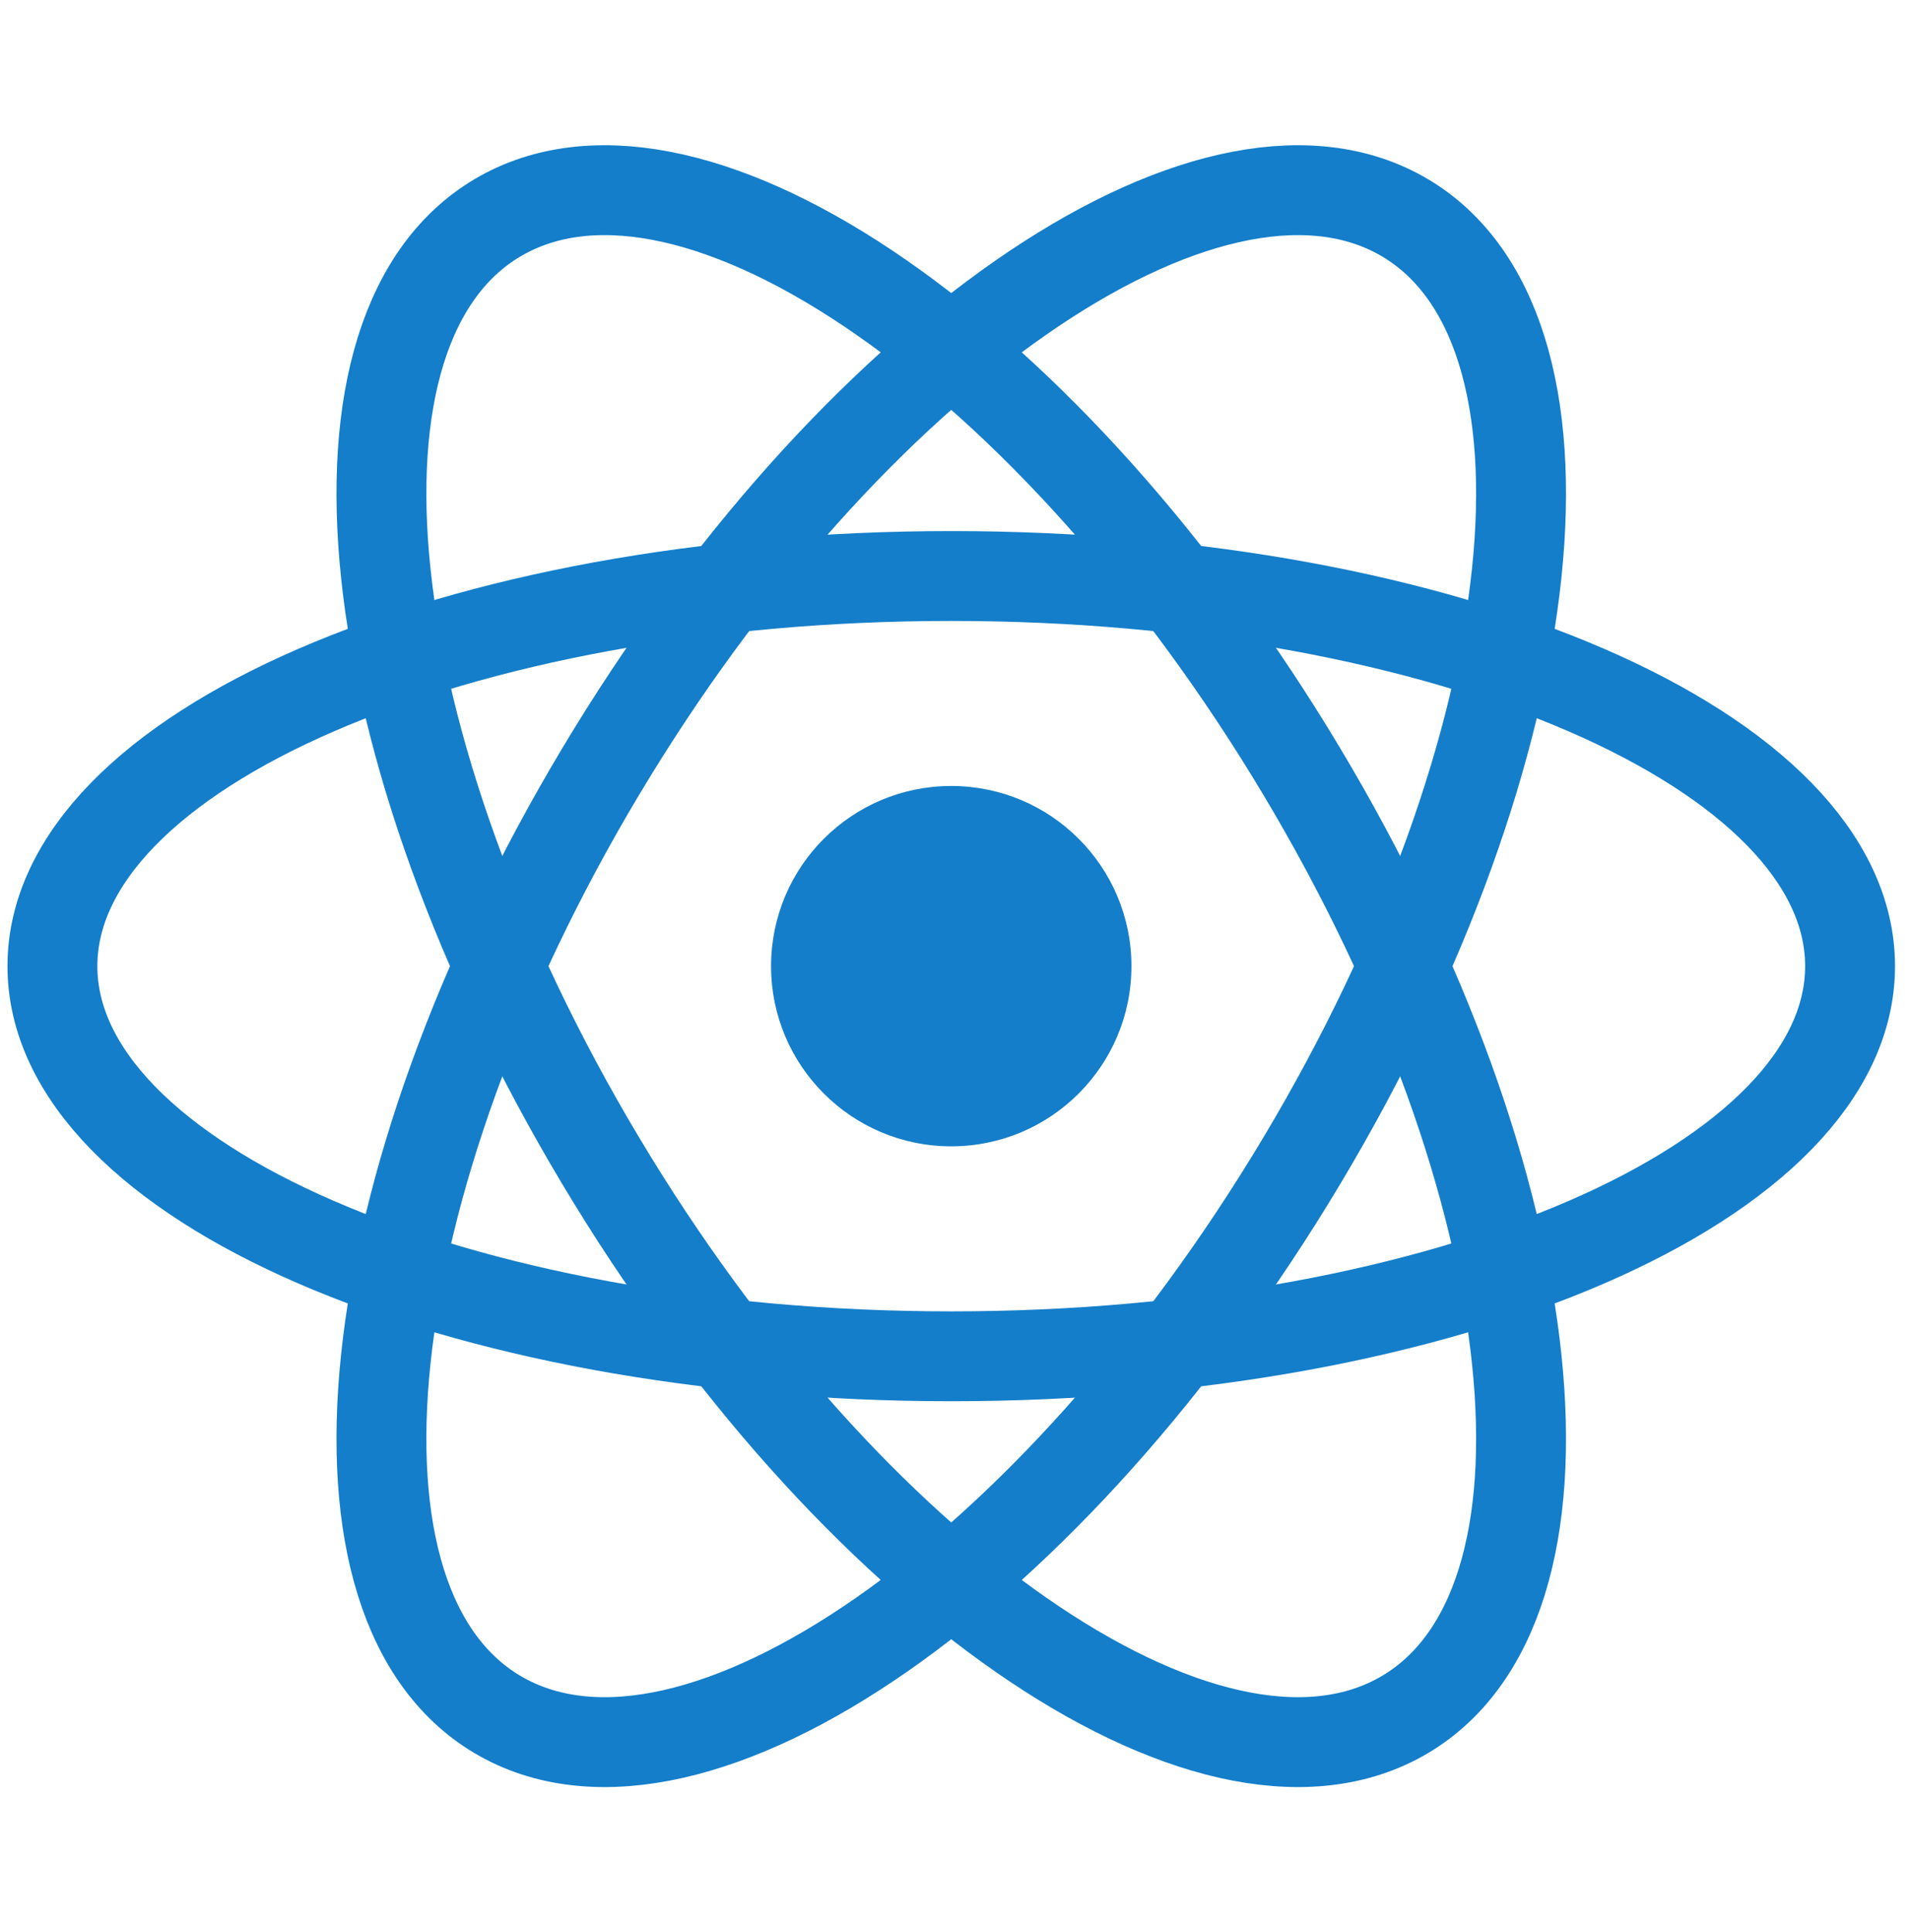 <svg width="85" height="86" viewBox="0 0 85 86" fill="none" xmlns="http://www.w3.org/2000/svg">
<g id="Group 1000004802">
<g id="Group">
<path id="Vector" d="M42.333 60.364C64.424 60.364 82.333 52.59 82.333 43C82.333 33.41 64.424 25.636 42.333 25.636C20.242 25.636 2.333 33.41 2.333 43C2.333 52.59 20.242 60.364 42.333 60.364Z" stroke="#147ECA" stroke-width="4"/>
<path id="Vector_2" d="M26.744 51.682C37.79 70.138 53.724 81.213 62.333 76.418C70.942 71.623 68.967 52.774 57.921 34.318C46.876 15.862 30.942 4.787 22.333 9.582C13.724 14.377 15.699 33.226 26.744 51.682Z" stroke="#147ECA" stroke-width="4"/>
<path id="Vector_3" d="M26.744 34.318C15.699 52.774 13.724 71.623 22.333 76.418C30.942 81.213 46.876 70.138 57.921 51.682C68.967 33.226 70.942 14.377 62.333 9.582C53.724 4.787 37.79 15.862 26.744 34.318Z" stroke="#147ECA" stroke-width="4"/>
</g>
<path id="Vector_4" d="M42.333 51.019C46.762 51.019 50.352 47.429 50.352 43C50.352 38.571 46.762 34.981 42.333 34.981C37.904 34.981 34.314 38.571 34.314 43C34.314 47.429 37.904 51.019 42.333 51.019Z" fill="#147ECA"/>
</g>
</svg>
